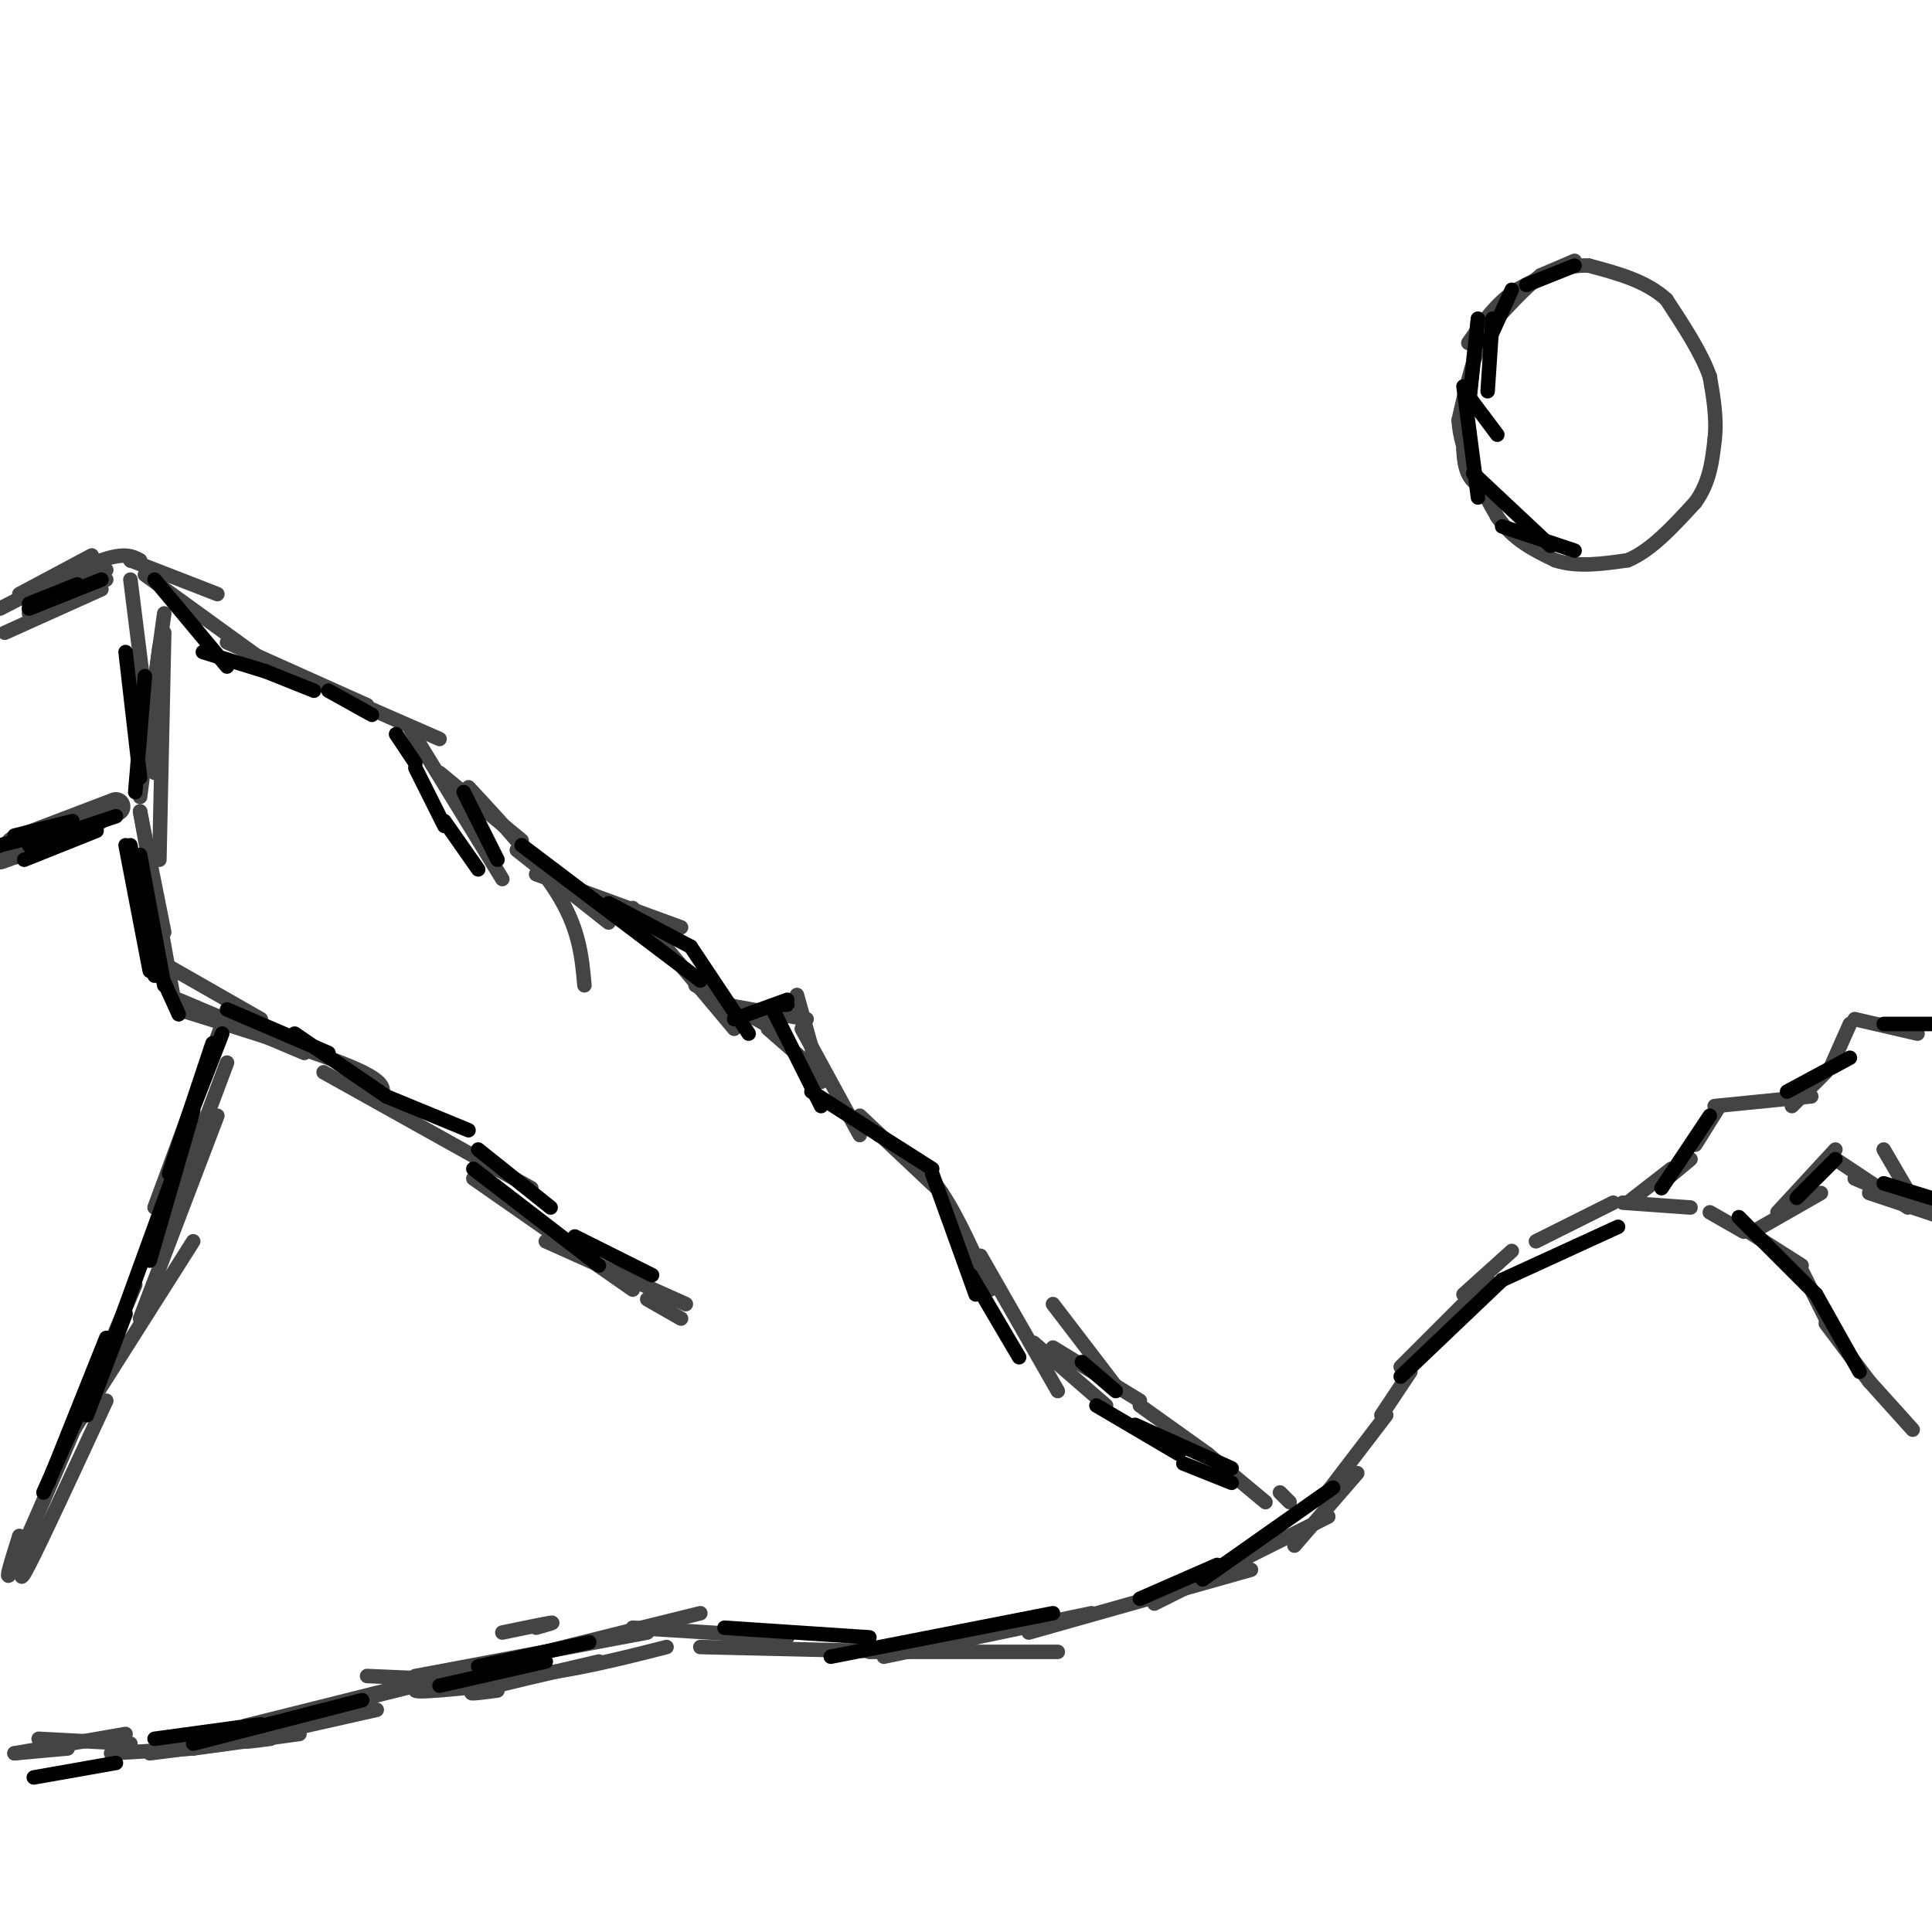 <svg viewBox='0 0 400 400' version='1.1' xmlns='http://www.w3.org/2000/svg' xmlns:xlink='http://www.w3.org/1999/xlink'><g fill='none' stroke='#444444' stroke-width='6' stroke-linecap='round' stroke-linejoin='round'><path d='M0,177c0.000,0.000 11.000,-4.000 11,-4'/><path d='M3,176c0.000,0.000 13.000,-5.000 13,-5'/><path d='M3,175c0.000,0.000 21.000,-8.000 21,-8'/><path d='M14,171c0.000,0.000 6.000,-2.000 6,-2'/></g>
<g fill='none' stroke='#444444' stroke-width='3' stroke-linecap='round' stroke-linejoin='round'><path d='M1,131c0.000,0.000 20.000,-9.000 20,-9'/><path d='M6,127c0.000,0.000 16.000,-7.000 16,-7'/><path d='M27,116c0.000,0.000 0.100,0.100 0.1,0.1'/><path d='M27,120c0.000,0.000 5.000,40.000 5,40'/><path d='M34,127c0.000,0.000 -5.000,36.000 -5,36'/><path d='M33,134c0.000,0.000 -4.000,31.000 -4,31'/><path d='M34,131c0.000,0.000 -1.000,47.000 -1,47'/><path d='M29,168c0.000,0.000 5.000,25.000 5,25'/><path d='M29,168c0.000,0.000 7.000,39.000 7,39'/><path d='M33,199c0.000,0.000 21.000,12.000 21,12'/><path d='M37,207c0.000,0.000 26.000,11.000 26,11'/><path d='M37,209c14.500,4.500 29.000,9.000 36,12c7.000,3.000 6.500,4.500 6,6'/><path d='M67,222c0.000,0.000 43.000,24.000 43,24'/><path d='M98,244c0.000,0.000 33.000,23.000 33,23'/><path d='M113,257c0.000,0.000 29.000,13.000 29,13'/><path d='M134,269c0.000,0.000 7.000,4.000 7,4'/><path d='M46,212c0.000,0.000 -14.000,38.000 -14,38'/><path d='M47,220c0.000,0.000 -15.000,40.000 -15,40'/><path d='M45,231c0.000,0.000 -16.000,42.000 -16,42'/><path d='M40,257c0.000,0.000 -26.000,41.000 -26,41'/><path d='M28,266c-10.000,23.667 -20.000,47.333 -24,56c-4.000,8.667 -2.000,2.333 0,-4'/><path d='M22,290c-6.667,14.417 -13.333,28.833 -16,34c-2.667,5.167 -1.333,1.083 0,-3'/><path d='M4,123c0.000,0.000 15.000,-8.000 15,-8'/><path d='M6,126c0.000,0.000 16.000,-8.000 16,-8'/><path d='M0,126c8.083,-4.167 16.167,-8.333 21,-10c4.833,-1.667 6.417,-0.833 8,0'/><path d='M27,116c0.000,0.000 18.000,7.000 18,7'/><path d='M30,119c0.000,0.000 29.000,21.000 29,21'/><path d='M47,133c0.000,0.000 29.000,13.000 29,13'/><path d='M75,146c0.000,0.000 16.000,7.000 16,7'/><path d='M85,151c0.000,0.000 19.000,31.000 19,31'/><path d='M91,160c0.000,0.000 17.000,14.000 17,14'/><path d='M97,163c7.500,8.083 15.000,16.167 19,23c4.000,6.833 4.500,12.417 5,18'/><path d='M107,176c0.000,0.000 19.000,15.000 19,15'/><path d='M111,181c0.000,0.000 30.000,11.000 30,11'/><path d='M131,188c0.000,0.000 21.000,25.000 21,25'/><path d='M144,204c0.000,0.000 18.000,10.000 18,10'/><path d='M150,208c0.000,0.000 17.000,3.000 17,3'/><path d='M159,213c0.000,0.000 8.000,7.000 8,7'/><path d='M165,206c0.000,0.000 5.000,18.000 5,18'/><path d='M166,213c0.000,0.000 12.000,22.000 12,22'/><path d='M178,231c0.000,0.000 17.000,16.000 17,16'/><path d='M185,237c3.333,2.500 6.667,5.000 10,10c3.333,5.000 6.667,12.500 10,20'/><path d='M203,260c0.000,0.000 16.000,28.000 16,28'/><path d='M214,278c0.000,0.000 15.000,13.000 15,13'/><path d='M218,270c0.000,0.000 13.000,17.000 13,17'/><path d='M218,279c0.000,0.000 18.000,11.000 18,11'/><path d='M236,291c0.000,0.000 14.000,10.000 14,10'/><path d='M250,301c0.000,0.000 12.000,10.000 12,10'/><path d='M265,309c0.000,0.000 2.000,2.000 2,2'/><path d='M3,363c0.000,0.000 11.000,-1.000 11,-1'/><path d='M3,363c0.000,0.000 23.000,-4.000 23,-4'/><path d='M8,360c0.000,0.000 19.000,1.000 19,1'/><path d='M23,363c0.000,0.000 17.000,-1.000 17,-1'/><path d='M31,363c0.000,0.000 16.000,-2.000 16,-2'/><path d='M40,362c0.000,0.000 22.000,-3.000 22,-3'/><path d='M56,360c-3.833,0.500 -7.667,1.000 -4,0c3.667,-1.000 14.833,-3.500 26,-6'/><path d='M60,355c-6.000,1.500 -12.000,3.000 -8,2c4.000,-1.000 18.000,-4.500 32,-8'/><path d='M70,353c0.000,0.000 32.000,-8.000 32,-8'/><path d='M99,346c-6.667,1.750 -13.333,3.500 -13,4c0.333,0.500 7.667,-0.250 15,-1'/><path d='M124,344c-10.750,2.500 -21.500,5.000 -25,6c-3.500,1.000 0.250,0.500 4,0'/><path d='M138,341c-9.833,2.500 -19.667,5.000 -30,6c-10.333,1.000 -21.167,0.500 -32,0'/><path d='M104,338c4.417,-0.917 8.833,-1.833 10,-2c1.167,-0.167 -0.917,0.417 -3,1'/><path d='M86,347c0.000,0.000 48.000,-9.000 48,-9'/><path d='M106,346c-7.250,1.000 -14.500,2.000 -8,0c6.500,-2.000 26.750,-7.000 47,-12'/><path d='M131,337c0.000,0.000 32.000,2.000 32,2'/><path d='M145,341c0.000,0.000 43.000,1.000 43,1'/><path d='M180,342c0.000,0.000 39.000,0.000 39,0'/><path d='M183,343c0.000,0.000 43.000,-9.000 43,-9'/><path d='M213,338c0.000,0.000 46.000,-13.000 46,-13'/><path d='M239,332c0.000,0.000 36.000,-18.000 36,-18'/><path d='M268,320c0.000,0.000 13.000,-15.000 13,-15'/><path d='M274,310c0.000,0.000 13.000,-17.000 13,-17'/><path d='M286,293c0.000,0.000 6.000,-9.000 6,-9'/><path d='M290,283c0.000,0.000 18.000,-18.000 18,-18'/><path d='M303,268c0.000,0.000 10.000,-9.000 10,-9'/><path d='M318,257c0.000,0.000 16.000,-8.000 16,-8'/><path d='M336,249c0.000,0.000 14.000,1.000 14,1'/><path d='M354,251c0.000,0.000 7.000,4.000 7,4'/><path d='M362,255c0.000,0.000 11.000,7.000 11,7'/><path d='M373,263c0.000,0.000 5.000,10.000 5,10'/><path d='M378,274c0.000,0.000 9.000,12.000 9,12'/><path d='M387,286c0.000,0.000 9.000,10.000 9,10'/><path d='M337,249c0.000,0.000 9.000,-7.000 9,-7'/><path d='M344,245c0.000,0.000 6.000,-5.000 6,-5'/><path d='M351,237c0.000,0.000 5.000,-8.000 5,-8'/><path d='M355,229c0.000,0.000 20.000,-2.000 20,-2'/><path d='M371,229c0.000,0.000 7.000,-7.000 7,-7'/><path d='M379,221c0.000,0.000 4.000,-9.000 4,-9'/><path d='M384,211c0.000,0.000 13.000,3.000 13,3'/><path d='M363,255c0.000,0.000 14.000,-8.000 14,-8'/><path d='M368,251c0.000,0.000 12.000,-13.000 12,-13'/><path d='M380,240c0.000,0.000 15.000,10.000 15,10'/><path d='M390,238c0.000,0.000 7.000,12.000 7,12'/><path d='M384,244c0.000,0.000 19.000,8.000 19,8'/><path d='M387,247c0.000,0.000 18.000,6.000 18,6'/><path d='M326,54c0.000,0.000 -7.000,3.000 -7,3'/><path d='M319,57c-3.000,2.333 -7.000,6.667 -11,11'/><path d='M308,68c-2.833,5.000 -4.417,12.000 -6,19'/><path d='M302,87c0.333,6.500 4.167,13.250 8,20'/><path d='M310,107c3.333,4.833 7.667,6.917 12,9'/><path d='M322,116c4.500,1.500 9.750,0.750 15,0'/><path d='M337,116c4.833,-2.000 9.417,-7.000 14,-12'/><path d='M351,104c3.000,-4.167 3.500,-8.583 4,-13'/><path d='M355,91c0.500,-4.333 -0.250,-8.667 -1,-13'/><path d='M354,78c-1.667,-4.833 -5.333,-10.417 -9,-16'/><path d='M345,62c-4.167,-3.833 -10.083,-5.417 -16,-7'/><path d='M329,55c-5.167,-0.333 -10.083,2.333 -15,5'/><path d='M314,60c-4.167,2.667 -7.083,6.833 -10,11'/><path d='M306,66c0.000,0.000 -3.000,27.000 -3,27'/><path d='M303,93c0.167,5.833 2.083,6.917 4,8'/></g>
<g fill='none' stroke='#000000' stroke-width='3' stroke-linecap='round' stroke-linejoin='round'><path d='M3,173c0.000,0.000 12.000,-3.000 12,-3'/><path d='M0,175c0.000,0.000 -2.000,1.000 -2,1'/><path d='M0,175c0.000,0.000 12.000,-3.000 12,-3'/><path d='M13,171c0.000,0.000 -6.000,4.000 -6,4'/><path d='M24,169c0.000,0.000 -18.000,6.000 -18,6'/><path d='M20,172c0.000,0.000 -15.000,6.000 -15,6'/><path d='M26,175c0.000,0.000 5.000,26.000 5,26'/><path d='M29,177c0.000,0.000 5.000,27.000 5,27'/><path d='M27,175c0.000,0.000 5.000,27.000 5,27'/><path d='M32,199c0.000,0.000 5.000,11.000 5,11'/><path d='M46,214c0.000,0.000 -7.000,18.000 -7,18'/><path d='M44,216c0.000,0.000 -9.000,27.000 -9,27'/><path d='M40,230c0.000,0.000 -9.000,31.000 -9,31'/><path d='M36,243c0.000,0.000 -16.000,44.000 -16,44'/><path d='M26,272c0.000,0.000 -8.000,21.000 -8,21'/><path d='M22,277c0.000,0.000 -12.000,30.000 -12,30'/><path d='M17,291c0.000,0.000 -8.000,18.000 -8,18'/><path d='M6,125c0.000,0.000 10.000,-4.000 10,-4'/><path d='M6,126c0.000,0.000 15.000,-6.000 15,-6'/><path d='M26,135c0.000,0.000 3.000,26.000 3,26'/><path d='M30,140c0.000,0.000 -2.000,24.000 -2,24'/><path d='M32,120c0.000,0.000 15.000,18.000 15,18'/><path d='M42,135c0.000,0.000 13.000,4.000 13,4'/><path d='M55,139c0.000,0.000 10.000,4.000 10,4'/><path d='M68,143c0.000,0.000 9.000,5.000 9,5'/><path d='M82,152c0.000,0.000 4.000,6.000 4,6'/><path d='M86,159c0.000,0.000 6.000,12.000 6,12'/><path d='M92,170c0.000,0.000 7.000,10.000 7,10'/><path d='M47,209c0.000,0.000 21.000,9.000 21,9'/><path d='M61,214c0.000,0.000 19.000,13.000 19,13'/><path d='M80,227c0.000,0.000 17.000,7.000 17,7'/><path d='M99,238c0.000,0.000 15.000,12.000 15,12'/><path d='M98,242c0.000,0.000 26.000,20.000 26,20'/><path d='M119,256c0.000,0.000 16.000,8.000 16,8'/><path d='M96,164c0.000,0.000 7.000,14.000 7,14'/><path d='M108,175c0.000,0.000 37.000,28.000 37,28'/><path d='M126,187c0.000,0.000 17.000,9.000 17,9'/><path d='M143,196c0.000,0.000 12.000,18.000 12,18'/><path d='M152,211c0.000,0.000 11.000,-4.000 11,-4'/><path d='M161,208c0.000,0.000 2.000,0.000 2,0'/><path d='M160,209c0.000,0.000 10.000,20.000 10,20'/><path d='M168,226c0.000,0.000 14.000,9.000 14,9'/><path d='M182,235c0.000,0.000 11.000,7.000 11,7'/><path d='M193,243c0.000,0.000 9.000,25.000 9,25'/><path d='M201,264c0.000,0.000 10.000,17.000 10,17'/><path d='M224,282c0.000,0.000 7.000,6.000 7,6'/><path d='M227,291c0.000,0.000 17.000,10.000 17,10'/><path d='M235,295c0.000,0.000 20.000,9.000 20,9'/><path d='M245,303c0.000,0.000 10.000,4.000 10,4'/><path d='M7,368c0.000,0.000 17.000,-3.000 17,-3'/><path d='M32,360c0.000,0.000 22.000,-3.000 22,-3'/><path d='M40,361c0.000,0.000 35.000,-9.000 35,-9'/><path d='M91,349c0.000,0.000 22.000,-5.000 22,-5'/><path d='M99,345c0.000,0.000 23.000,-5.000 23,-5'/><path d='M150,337c0.000,0.000 30.000,2.000 30,2'/><path d='M172,343c0.000,0.000 46.000,-9.000 46,-9'/><path d='M236,331c0.000,0.000 16.000,-7.000 16,-7'/><path d='M249,327c0.000,0.000 27.000,-19.000 27,-19'/><path d='M290,285c0.000,0.000 21.000,-20.000 21,-20'/><path d='M311,265c0.000,0.000 24.000,-11.000 24,-11'/><path d='M360,252c0.000,0.000 16.000,16.000 16,16'/><path d='M376,268c0.000,0.000 9.000,16.000 9,16'/><path d='M344,246c0.000,0.000 10.000,-15.000 10,-15'/><path d='M370,226c0.000,0.000 13.000,-7.000 13,-7'/><path d='M390,212c0.000,0.000 14.000,0.000 14,0'/><path d='M372,248c0.000,0.000 8.000,-8.000 8,-8'/><path d='M390,245c0.000,0.000 13.000,4.000 13,4'/><path d='M313,60c0.000,0.000 -5.000,11.000 -5,11'/><path d='M309,66c0.000,0.000 -1.000,15.000 -1,15'/><path d='M306,66c0.000,0.000 -2.000,19.000 -2,19'/><path d='M304,82c0.000,0.000 6.000,8.000 6,8'/><path d='M303,80c0.000,0.000 3.000,23.000 3,23'/><path d='M305,98c0.000,0.000 16.000,15.000 16,15'/><path d='M311,109c0.000,0.000 15.000,5.000 15,5'/><path d='M316,59c0.000,0.000 10.000,-4.000 10,-4'/></g>
</svg>